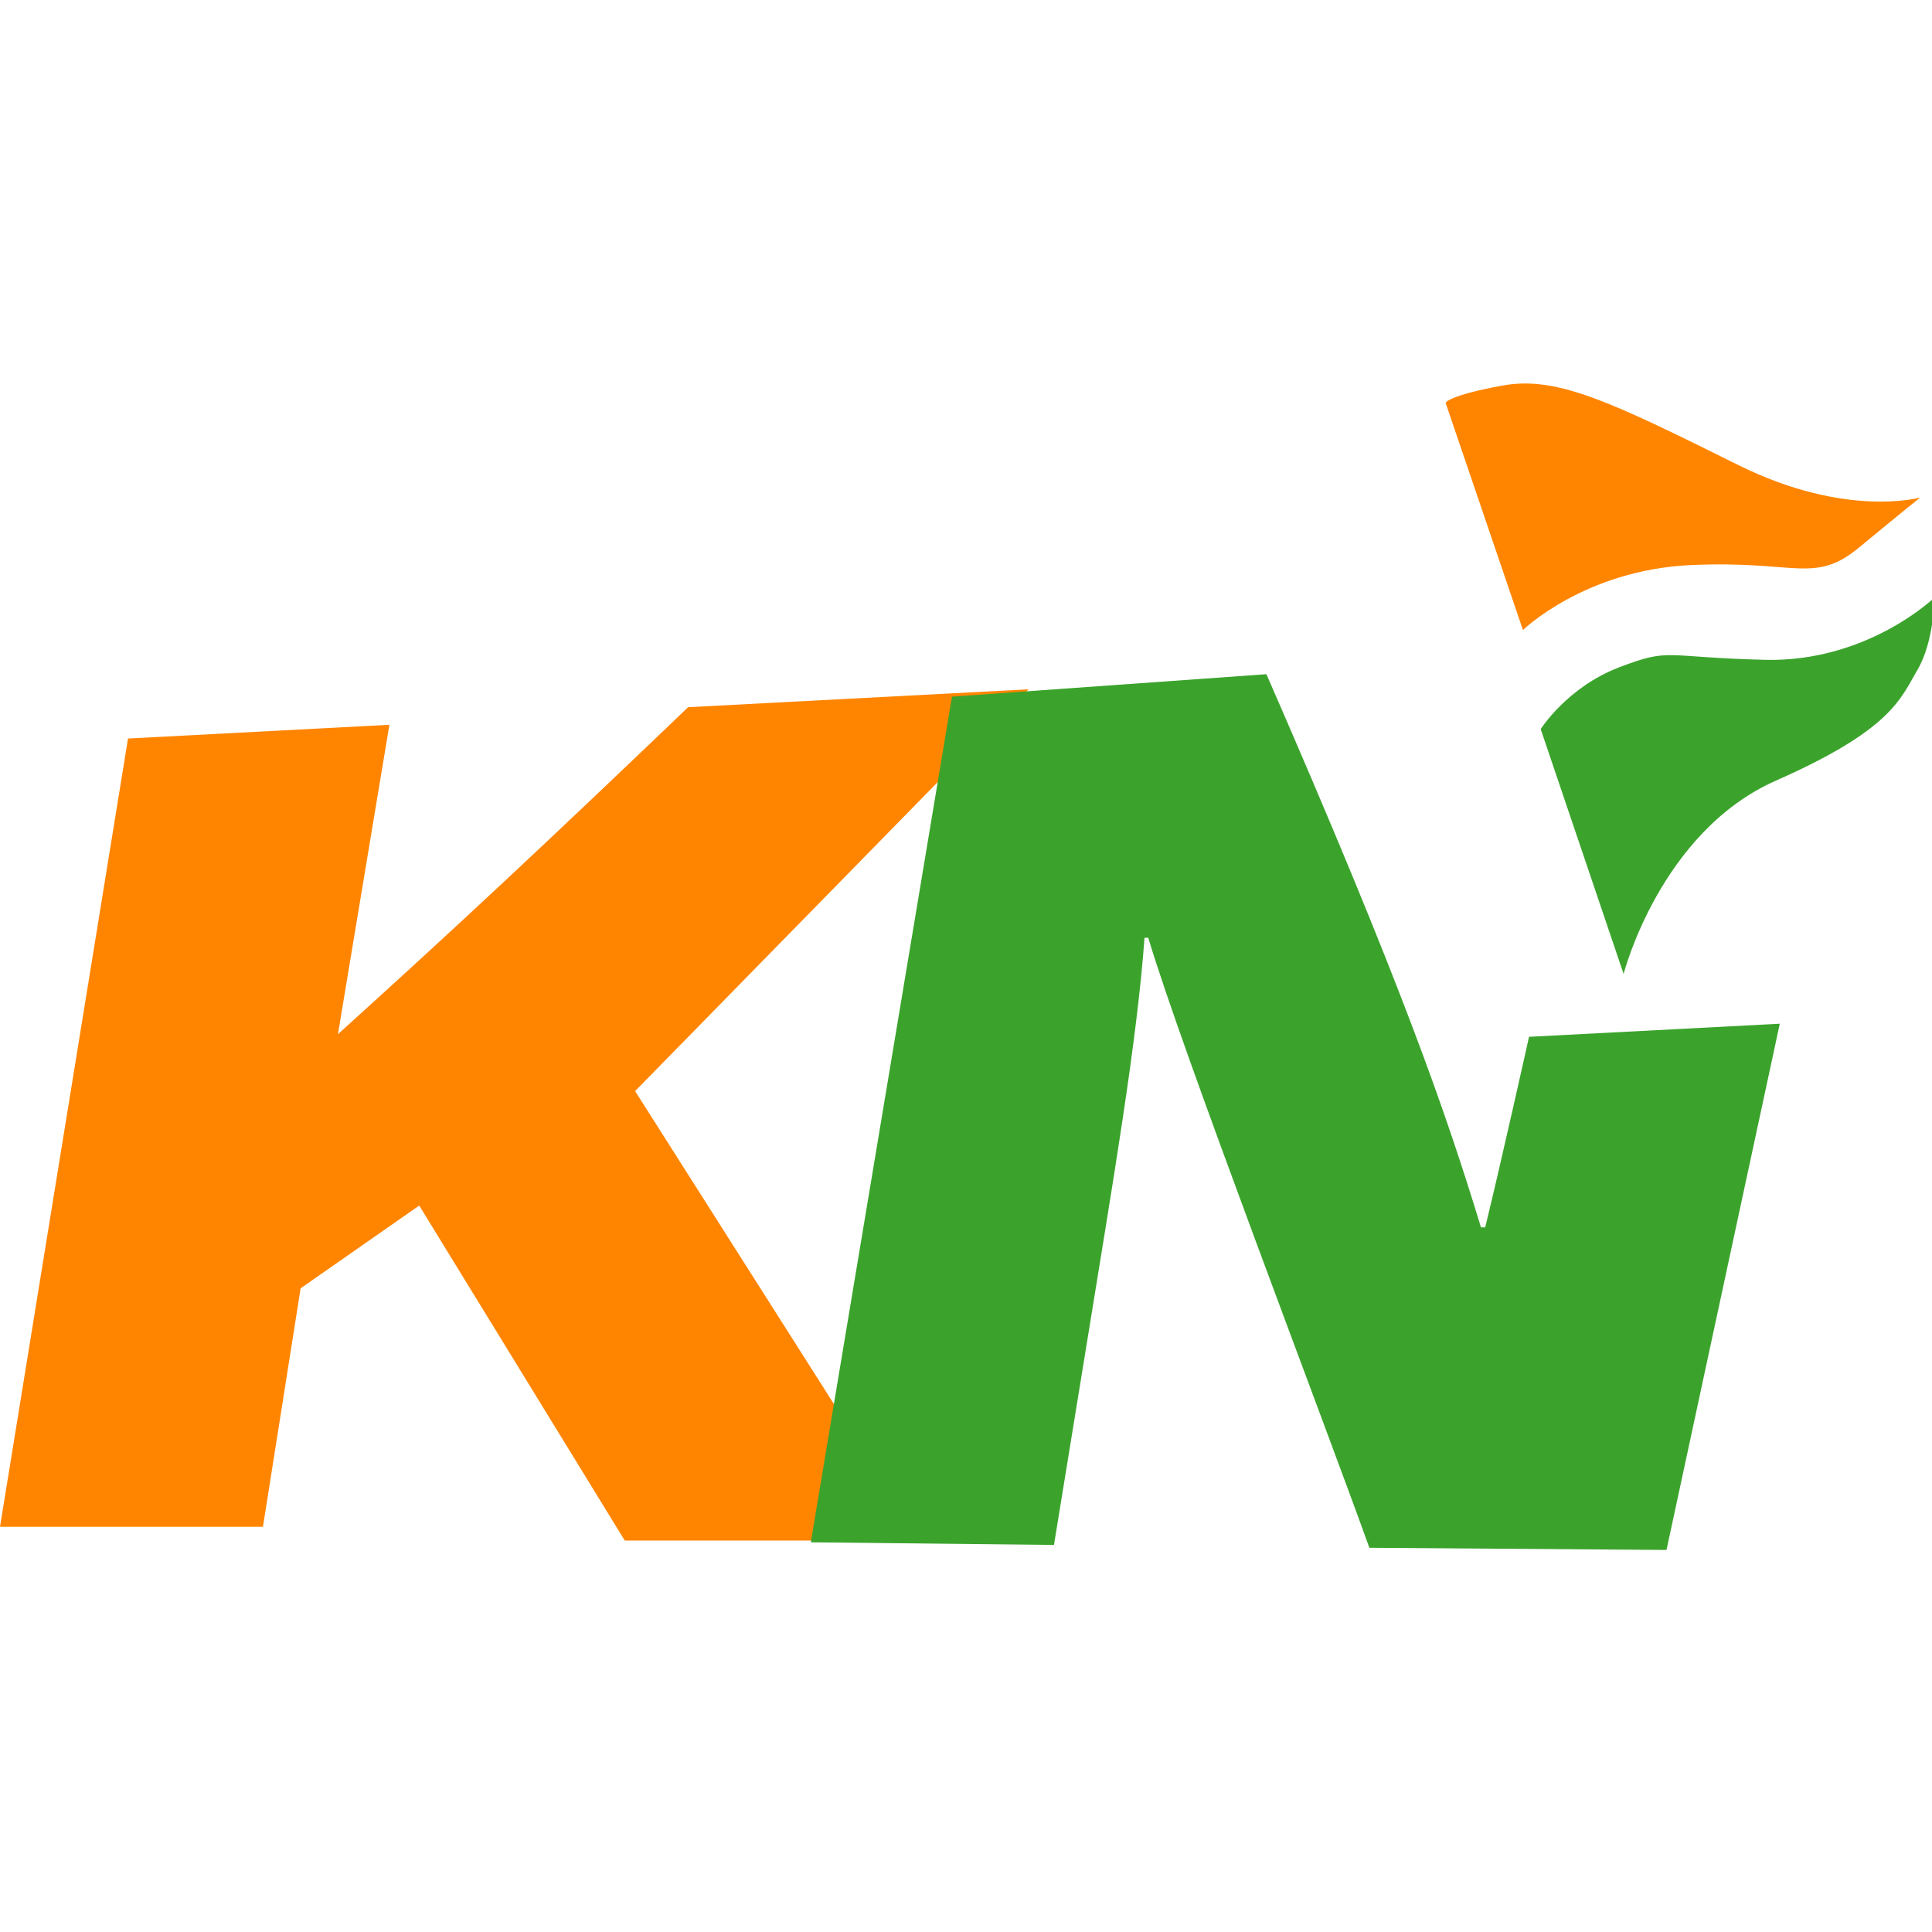 <?xml version="1.0" encoding="UTF-8" standalone="no"?>
<svg
  width="16"
  height="16"
  viewBox="0 0 16 16"
  fill="none"
  version="1.1"
  id="svg157"
  sodipodi:docname="favicon.svg"
  inkscape:version="1.2 (dc2aeda, 2022-05-15)"
  xmlns:inkscape="http://www.inkscape.org/namespaces/inkscape"
  xmlns:sodipodi="http://sodipodi.sourceforge.net/DTD/sodipodi-0.dtd"
  xmlns="http://www.w3.org/2000/svg"
  xmlns:svg="http://www.w3.org/2000/svg">
  <defs
    id="defs161" />
  <sodipodi:namedview
    id="namedview159"
    pagecolor="#ffffff"
    bordercolor="#666666"
    borderopacity="1.0"
    inkscape:showpageshadow="2"
    inkscape:pageopacity="0.0"
    inkscape:pagecheckerboard="0"
    inkscape:deskcolor="#d1d1d1"
    showgrid="false"
    inkscape:zoom="15.733333"
    inkscape:cx="14.777542"
    inkscape:cy="11.536017"
    inkscape:window-width="1440"
    inkscape:window-height="847"
    inkscape:window-x="0"
    inkscape:window-y="25"
    inkscape:window-maximized="1"
    inkscape:current-layer="svg157" />
  <g
    id="g388"
    transform="matrix(0.161,0,0,0.161,6.9302499e-8,3.176)">
    <path
      d="m 6.585,18.262 13.445,-0.707 -2.647,15.916 c 5.907,-5.344 10.411,-9.537 18.013,-16.821 L 52.909,15.73 32.669,36.398 47.357,59.517 H 32.136 L 21.564,42.285 15.463,46.543 13.526,58.809 H 0 Z"
      fill="#ff8500"
      id="path149" />
    <path
      d="m 41.711,59.582 7.257,-43.474 16.175,-1.155 c 6.98,15.991 9.231,22.542 11.036,28.454 h 0.217 c 0.825,-3.367 2.255,-9.802 2.255,-9.802 L 91.549,32.932 85.722,60 70.438,59.889 C 68.103,53.375 60.75,34.188 59.065,28.51 h -0.193 c -0.385,5.359 -1.649,12.709 -2.912,20.514 l -1.745,10.718 -12.504,-0.135 z"
      fill="#3ba32c"
      id="path151" />
    <path
      d="m 78.33,12.688 c 0,0 3.171,-3.091 8.626,-3.347 5.455,-0.256 6.361,1.004 8.684,-0.915 2.323,-1.919 3.132,-2.559 3.132,-2.559 0,0 -3.817,1.073 -9.339,-1.664 C 82.773,0.895 80.055,-0.404 77.27,0.108 74.485,0.62 74.359,0.994 74.359,0.994 L 78.34,12.688 Z"
      fill="#ff8500"
      id="path153" />
    <path
      d="m 83.52,30.357 c 0,0 1.879,-7.304 7.836,-9.932 5.956,-2.628 6.409,-4.223 7.277,-5.699 0.867,-1.476 0.867,-3.711 0.867,-3.711 0,0 -3.441,3.327 -8.713,3.199 -5.272,-0.128 -4.819,-0.64 -7.498,0.384 -2.679,1.024 -4.038,3.179 -4.038,3.179 l 4.26,12.58 z"
      fill="#3ba32c"
      id="path155" />
  </g>
</svg>